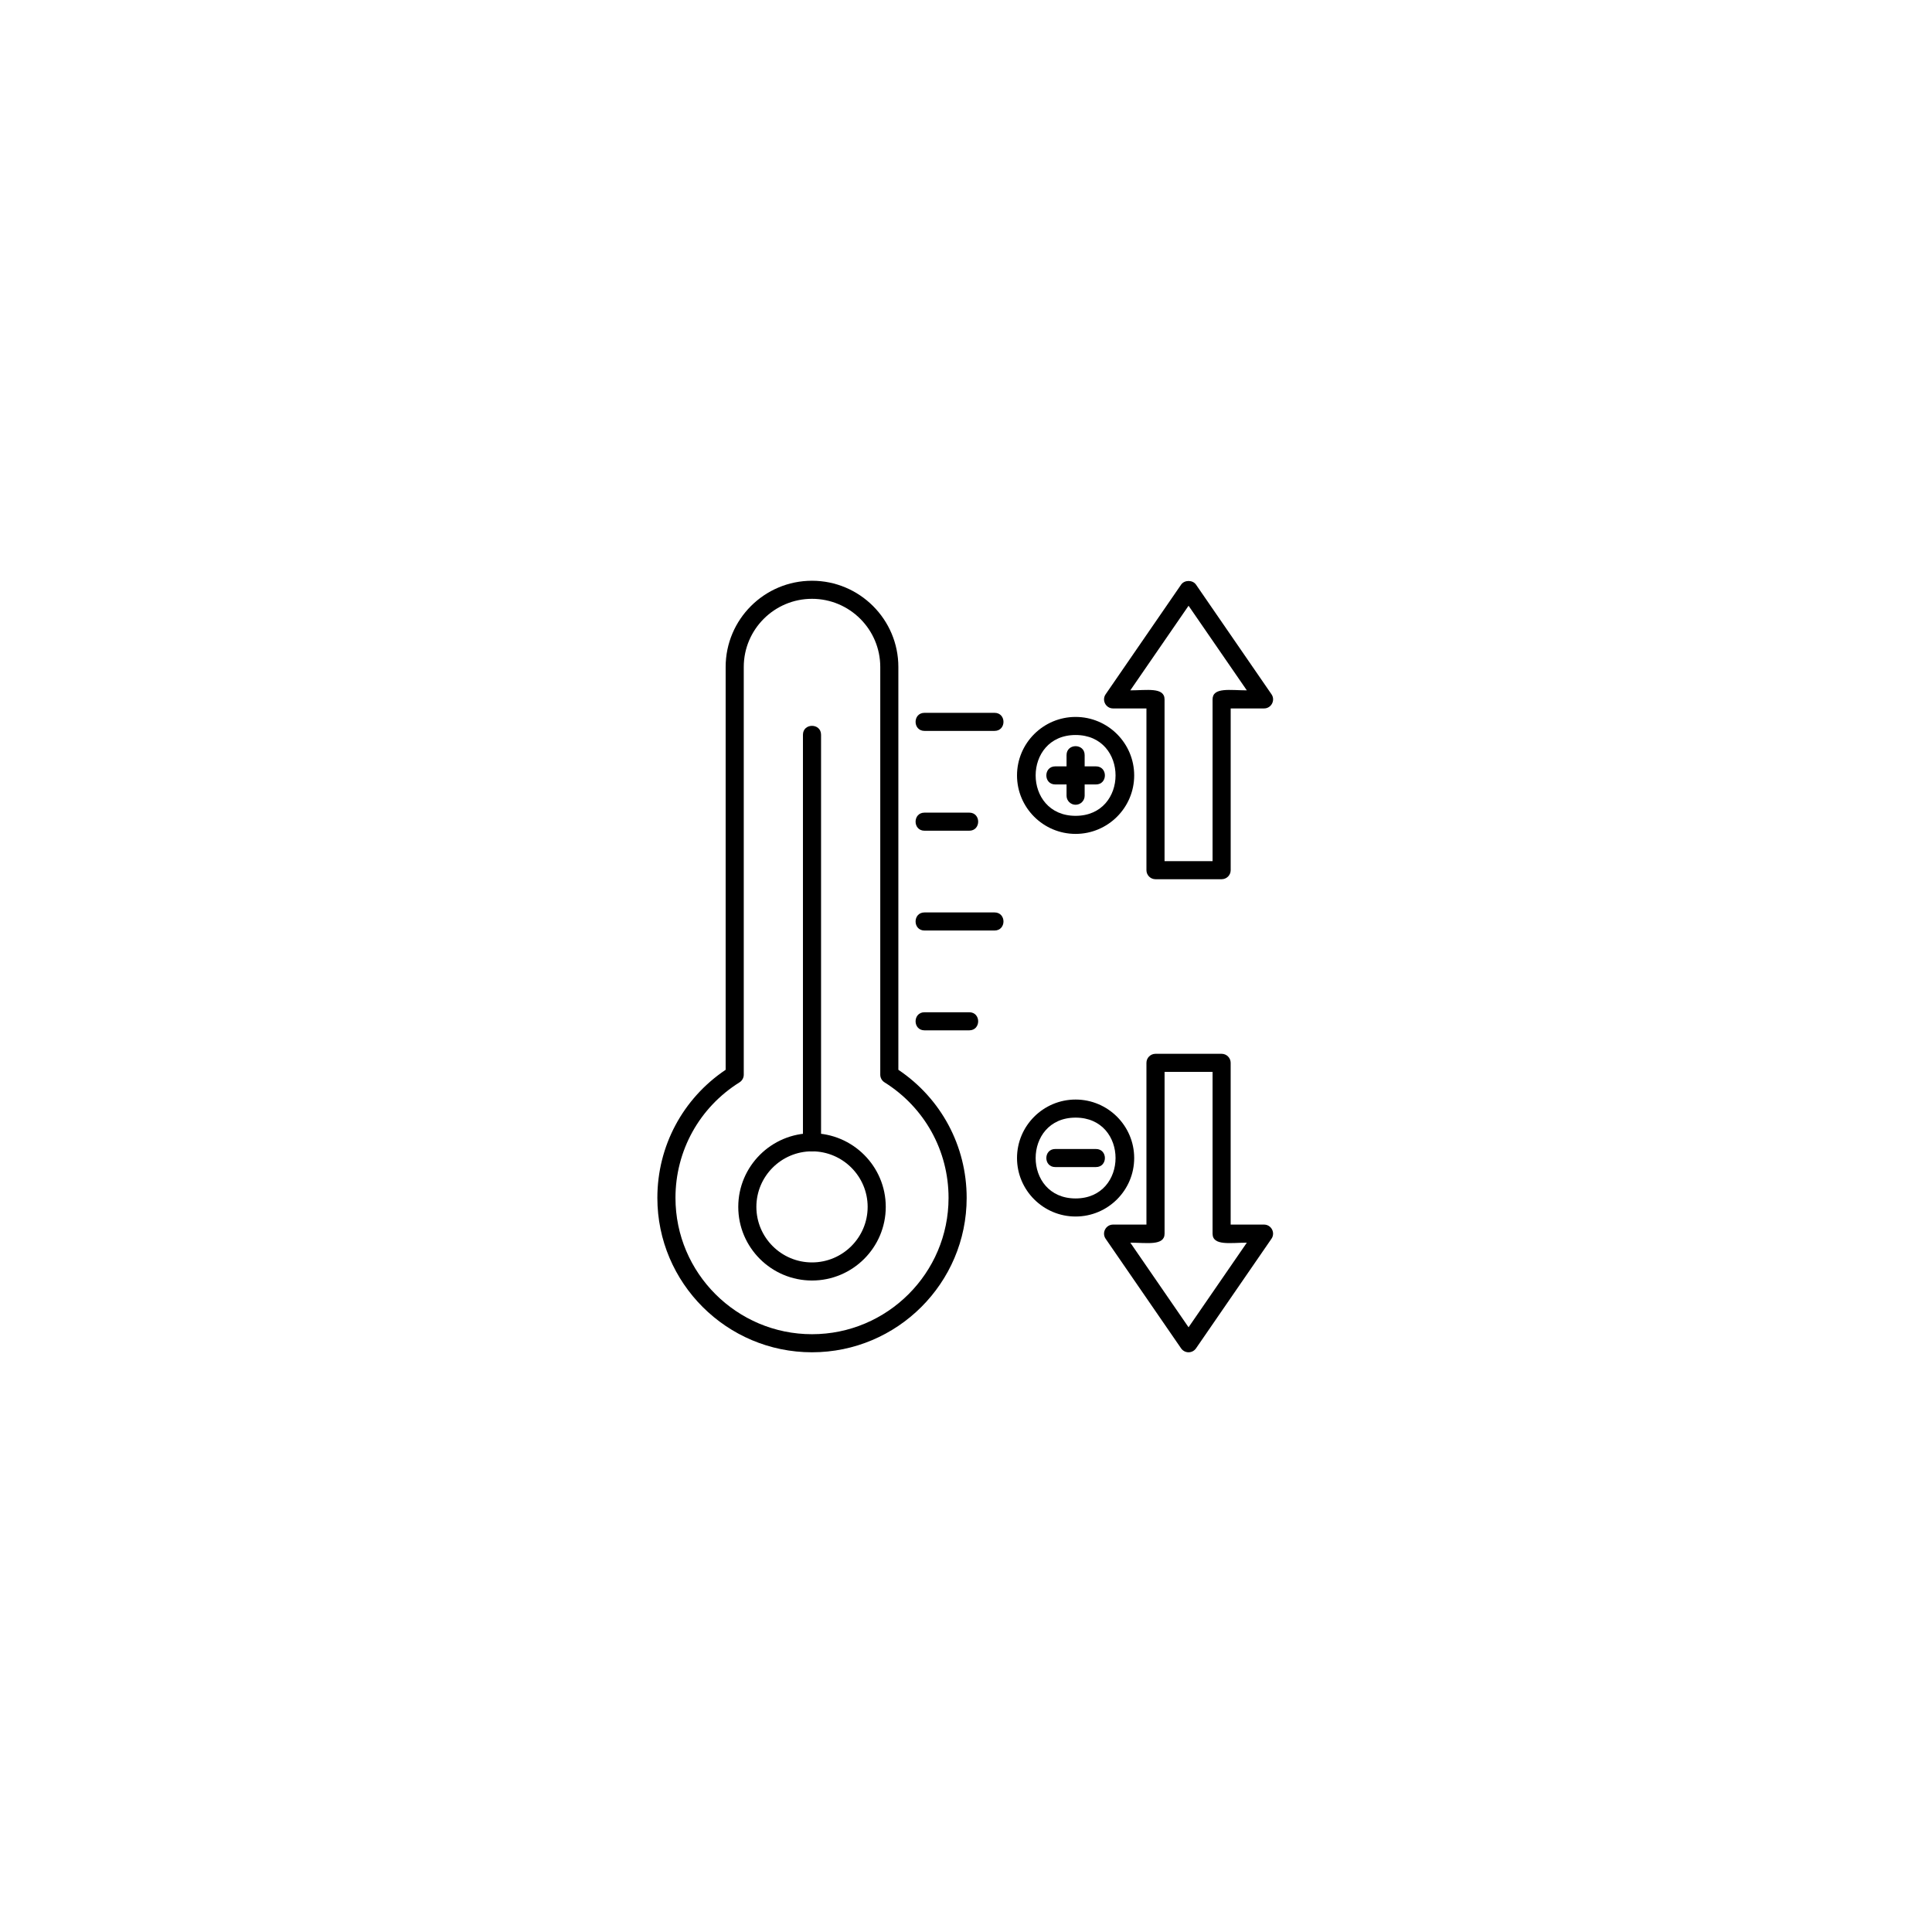 <?xml version="1.0" encoding="UTF-8"?> <svg xmlns="http://www.w3.org/2000/svg" xmlns:xlink="http://www.w3.org/1999/xlink" width="500" zoomAndPan="magnify" viewBox="0 0 375 375" height="500" preserveAspectRatio="xMidYMid meet" version="1.0"><defs><clipPath id="ab455878f8"><path d="M 127.594 112.5 L 188 112.5 L 188 262.5 L 127.594 262.5 Z M 127.594 112.5 " clip-rule="nonzero"></path></clipPath><clipPath id="4eac249356"><path d="M 214 204 L 247.594 204 L 247.594 262.5 L 214 262.5 Z M 214 204 " clip-rule="nonzero"></path></clipPath><clipPath id="7dc7750874"><path d="M 214 112.5 L 247.594 112.5 L 247.594 171 L 214 171 Z M 214 112.5 " clip-rule="nonzero"></path></clipPath></defs><rect x="-37.5" width="450" fill="#ffffff" y="-37.5" height="450" fill-opacity="1"></rect><rect x="-37.5" width="450" fill="#ffffff" y="-37.5" height="450" fill-opacity="1"></rect><g clip-path="url(#ab455878f8)"><path fill="#000000" d="M 157.609 262.477 C 141.059 262.477 127.594 249.031 127.594 232.508 C 127.594 222.457 132.531 213.234 140.848 207.645 L 140.848 129.457 C 140.848 120.23 148.367 112.723 157.609 112.723 C 166.852 112.723 174.371 120.23 174.371 129.457 L 174.371 207.645 C 182.691 213.234 187.629 222.457 187.629 232.508 C 187.629 249.031 174.16 262.477 157.609 262.477 Z M 157.609 116.23 C 150.305 116.23 144.363 122.168 144.363 129.461 L 144.363 208.598 C 144.363 209.199 144.051 209.762 143.539 210.082 C 135.754 214.961 131.109 223.344 131.109 232.508 C 131.109 247.098 142.996 258.969 157.609 258.969 C 172.227 258.969 184.113 247.098 184.113 232.508 C 184.113 223.344 179.465 214.961 171.684 210.082 C 171.172 209.762 170.859 209.199 170.859 208.598 L 170.859 129.457 C 170.859 122.164 164.918 116.23 157.609 116.23 Z M 157.609 116.23 " fill-opacity="1" fill-rule="evenodd"></path></g><path fill="#000000" d="M 193.039 141.867 L 179.449 141.867 C 177.137 141.867 177.137 138.359 179.449 138.359 L 193.039 138.359 C 195.355 138.359 195.352 141.867 193.039 141.867 Z M 193.039 141.867 " fill-opacity="1" fill-rule="evenodd"></path><path fill="#000000" d="M 188.129 161.242 L 179.449 161.242 C 177.137 161.242 177.137 157.73 179.449 157.73 L 188.129 157.73 C 190.441 157.73 190.441 161.242 188.129 161.242 Z M 188.129 161.242 " fill-opacity="1" fill-rule="evenodd"></path><path fill="#000000" d="M 193.039 180.613 L 179.449 180.613 C 177.137 180.613 177.137 177.102 179.449 177.102 L 193.039 177.102 C 195.355 177.102 195.352 180.613 193.039 180.613 Z M 193.039 180.613 " fill-opacity="1" fill-rule="evenodd"></path><path fill="#000000" d="M 188.129 199.988 L 179.449 199.988 C 177.137 199.988 177.137 196.477 179.449 196.477 L 188.129 196.477 C 190.441 196.477 190.441 199.988 188.129 199.988 Z M 188.129 199.988 " fill-opacity="1" fill-rule="evenodd"></path><path fill="#000000" d="M 157.609 248.547 C 149.719 248.547 143.297 242.137 143.297 234.254 C 143.297 226.375 149.719 219.961 157.609 219.961 C 165.504 219.961 171.926 226.371 171.926 234.254 C 171.926 242.137 165.504 248.547 157.609 248.547 Z M 157.609 223.473 C 151.656 223.473 146.812 228.309 146.812 234.254 C 146.812 240.199 151.656 245.035 157.609 245.035 C 163.566 245.035 168.41 240.199 168.41 234.254 C 168.41 228.309 163.562 223.473 157.609 223.473 Z M 157.609 223.473 " fill-opacity="1" fill-rule="evenodd"></path><path fill="#000000" d="M 157.609 223.473 C 156.641 223.473 155.852 222.688 155.852 221.719 L 155.852 142.617 C 155.852 140.309 159.367 140.309 159.367 142.617 L 159.367 221.719 C 159.367 222.688 158.582 223.473 157.609 223.473 Z M 157.609 223.473 " fill-opacity="1" fill-rule="evenodd"></path><g clip-path="url(#4eac249356)"><path fill="#000000" d="M 230.699 262.477 C 230.121 262.477 229.578 262.191 229.25 261.715 L 214.602 240.441 C 213.805 239.281 214.641 237.691 216.051 237.691 L 222.523 237.691 L 222.523 206.297 C 222.523 205.328 223.312 204.543 224.281 204.543 L 237.113 204.543 C 238.086 204.543 238.871 205.328 238.871 206.297 L 238.871 237.691 L 245.344 237.691 C 246.758 237.691 247.594 239.281 246.793 240.441 L 232.145 261.715 C 231.816 262.191 231.277 262.477 230.699 262.477 Z M 219.395 241.203 L 230.699 257.625 L 242.008 241.203 C 238.848 241.203 235.359 241.867 235.359 239.445 L 235.359 208.051 L 226.043 208.051 L 226.043 239.445 C 226.043 241.867 222.555 241.203 219.395 241.203 Z M 219.395 241.203 " fill-opacity="1" fill-rule="evenodd"></path></g><g clip-path="url(#7dc7750874)"><path fill="#000000" d="M 237.117 170.656 L 224.281 170.656 C 223.312 170.656 222.523 169.871 222.523 168.902 L 222.523 137.508 L 216.051 137.508 C 214.641 137.508 213.805 135.918 214.605 134.758 L 229.25 113.48 C 229.906 112.531 231.492 112.531 232.148 113.48 L 246.797 134.758 C 247.598 135.918 246.758 137.508 245.352 137.508 L 238.875 137.508 L 238.875 168.902 C 238.875 169.871 238.09 170.656 237.117 170.656 Z M 226.043 167.145 L 235.359 167.145 L 235.359 135.75 C 235.359 133.332 238.844 133.996 242.008 133.996 L 230.699 117.574 L 219.391 133.996 C 222.555 133.996 226.039 133.332 226.039 135.754 L 226.039 167.145 Z M 226.043 167.145 " fill-opacity="1" fill-rule="evenodd"></path></g><path fill="#000000" d="M 208.773 156.203 C 207.805 156.203 207.016 155.418 207.016 154.449 L 207.016 146.566 C 207.016 144.254 210.531 144.254 210.531 146.566 L 210.531 154.449 C 210.531 155.418 209.746 156.203 208.773 156.203 Z M 208.773 156.203 " fill-opacity="1" fill-rule="evenodd"></path><path fill="#000000" d="M 212.723 152.262 L 204.828 152.262 C 202.516 152.262 202.516 148.75 204.828 148.75 L 212.723 148.75 C 215.039 148.75 215.039 152.262 212.723 152.262 Z M 212.723 152.262 " fill-opacity="1" fill-rule="evenodd"></path><path fill="#000000" d="M 212.723 226.527 L 204.828 226.527 C 202.516 226.527 202.516 223.02 204.828 223.02 L 212.723 223.02 C 215.039 223.02 215.039 226.527 212.723 226.527 Z M 212.723 226.527 " fill-opacity="1" fill-rule="evenodd"></path><path fill="#000000" d="M 208.773 161.859 C 202.504 161.859 197.402 156.766 197.402 150.508 C 197.402 144.25 202.508 139.156 208.773 139.156 C 215.043 139.156 220.145 144.25 220.145 150.508 C 220.145 156.766 215.047 161.859 208.773 161.859 Z M 208.773 142.664 C 198.434 142.664 198.434 158.352 208.773 158.352 C 219.113 158.352 219.113 142.664 208.773 142.664 Z M 208.773 142.664 " fill-opacity="1" fill-rule="evenodd"></path><path fill="#000000" d="M 208.773 236.125 C 202.504 236.125 197.402 231.031 197.402 224.773 C 197.402 218.516 202.508 213.422 208.773 213.422 C 215.043 213.422 220.145 218.516 220.145 224.773 C 220.145 231.031 215.047 236.125 208.773 236.125 Z M 208.773 216.93 C 198.434 216.93 198.434 232.617 208.773 232.617 C 219.113 232.617 219.113 216.93 208.773 216.93 Z M 208.773 216.93 " fill-opacity="1" fill-rule="evenodd"></path></svg> 